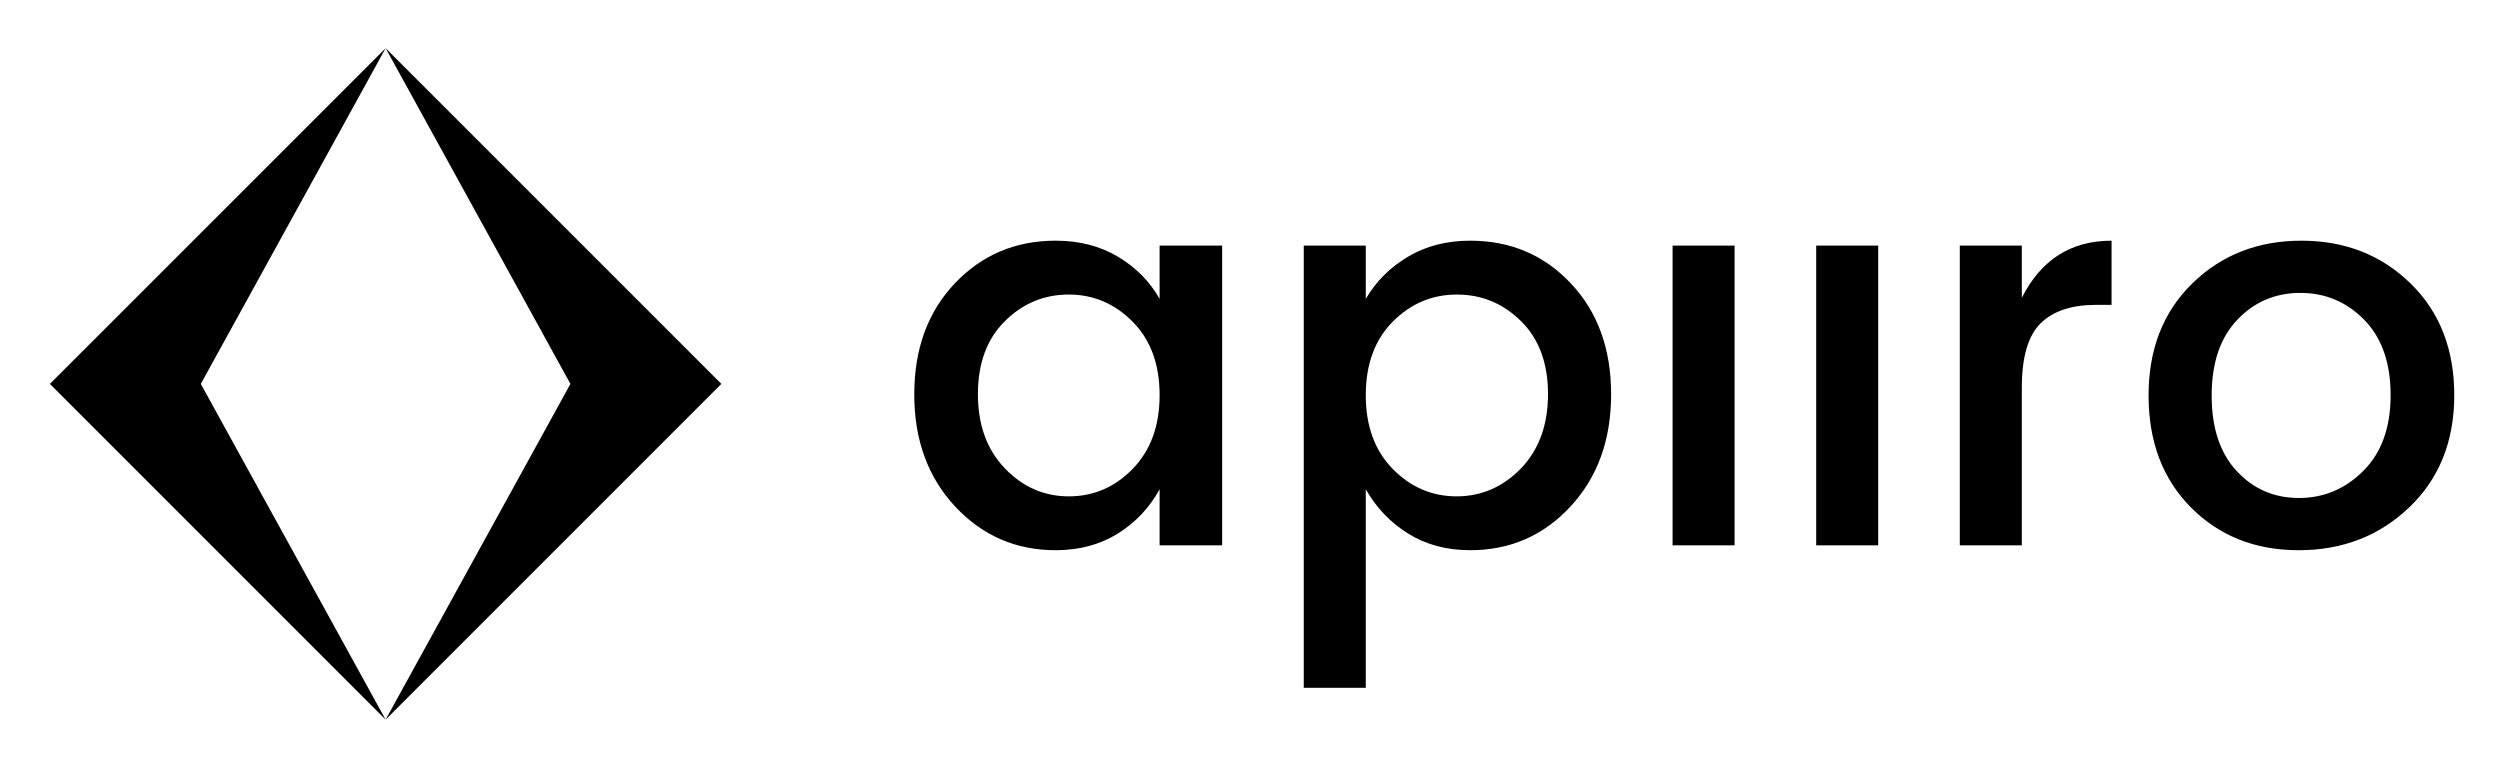 <svg xmlns="http://www.w3.org/2000/svg" role="img" viewBox="-3.99 -3.99 207.74 63.49"><title>Apiiro (member) logo</title><defs><clipPath id="a" clipPathUnits="userSpaceOnUse"><path d="M0 42h150V0H0z"/></clipPath></defs><g clip-path="url(#a)" transform="matrix(1.333 0 0 -1.333 0 56)"><path fill="#000" fill-opacity="1" fill-rule="evenodd" stroke="none" d="M140.302 10.705c-2.713 0-4.951.888-6.714 2.662-1.764 1.775-2.645 4.104-2.645 6.985 0 2.883.91 5.211 2.729 6.986 1.82 1.775 4.087 2.662 6.8 2.662 2.712 0 4.978-.887 6.799-2.662C149.09 25.563 150 23.241 150 20.37c0-2.871-.932-5.2-2.798-6.986-1.865-1.785-4.165-2.679-6.9-2.679m4.035 4.951c1.131 1.13 1.695 2.701 1.695 4.714 0 2.011-.547 3.577-1.644 4.696-1.097 1.119-2.425 1.679-3.984 1.679-1.56 0-2.872-.56-3.934-1.679-1.063-1.119-1.594-2.69-1.594-4.714 0-2.023.52-3.594 1.56-4.712 1.04-1.121 2.335-1.679 3.883-1.679s2.888.564 4.018 1.695m-21.295 14.039v-3.256c1.198 2.374 3.063 3.561 5.595 3.561v-4.002h-.983c-1.515 0-2.663-.384-3.443-1.152-.779-.769-1.169-2.103-1.169-4.002v-9.833h-3.866v18.684zm-12.818-18.684h3.865v18.684h-3.865zm-8.952 0h3.865v18.684h-3.865zM88.656 30c2.51 0 4.601-.887 6.274-2.662s2.51-4.08 2.51-6.918c0-2.837-.843-5.165-2.527-6.986-1.684-1.819-3.77-2.729-6.257-2.729-1.469 0-2.757.345-3.865 1.034-1.108.69-1.989 1.612-2.645 2.764V2.126H78.28v27.569h3.866v-3.323c.633 1.085 1.509 1.961 2.628 2.628 1.119.666 2.413 1 3.882 1m3.155-14.208c1.13 1.176 1.695 2.724 1.695 4.645 0 1.922-.559 3.437-1.679 4.544-1.119 1.108-2.453 1.662-4.001 1.662-1.549 0-2.882-.565-4.002-1.695-1.119-1.131-1.678-2.657-1.678-4.578 0-1.922.559-3.454 1.678-4.596 1.12-1.141 2.448-1.712 3.985-1.712s2.871.577 4.002 1.73m-28.994-5.087c-2.487 0-4.578.91-6.273 2.729C54.848 15.255 54 17.583 54 20.42c0 2.838.843 5.143 2.527 6.918C58.211 29.113 60.308 30 62.817 30c1.469 0 2.764-.334 3.882-1 1.12-.667 1.984-1.543 2.595-2.628v3.323h3.899V11.011h-3.899v3.492c-.633-1.152-1.504-2.074-2.611-2.764-1.108-.689-2.397-1.034-3.866-1.034m4.781 5.053c1.131 1.153 1.696 2.69 1.696 4.612 0 1.921-.559 3.447-1.679 4.578-1.119 1.13-2.447 1.695-3.984 1.695s-2.866-.554-3.985-1.662c-1.118-1.107-1.678-2.622-1.678-4.544 0-1.921.56-3.464 1.678-4.628 1.119-1.165 2.448-1.747 3.985-1.747s2.86.565 3.967 1.696"/><path fill="#000" fill-opacity="1" fill-rule="evenodd" stroke="none" d="M.117 21.072L21.045.143 9.525 21.072 21.046 42z"/><path fill="#000" fill-opacity="1" fill-rule="evenodd" stroke="none" d="M21.046 42l11.52-20.928L21.046.143l20.929 20.929z"/></g></svg>